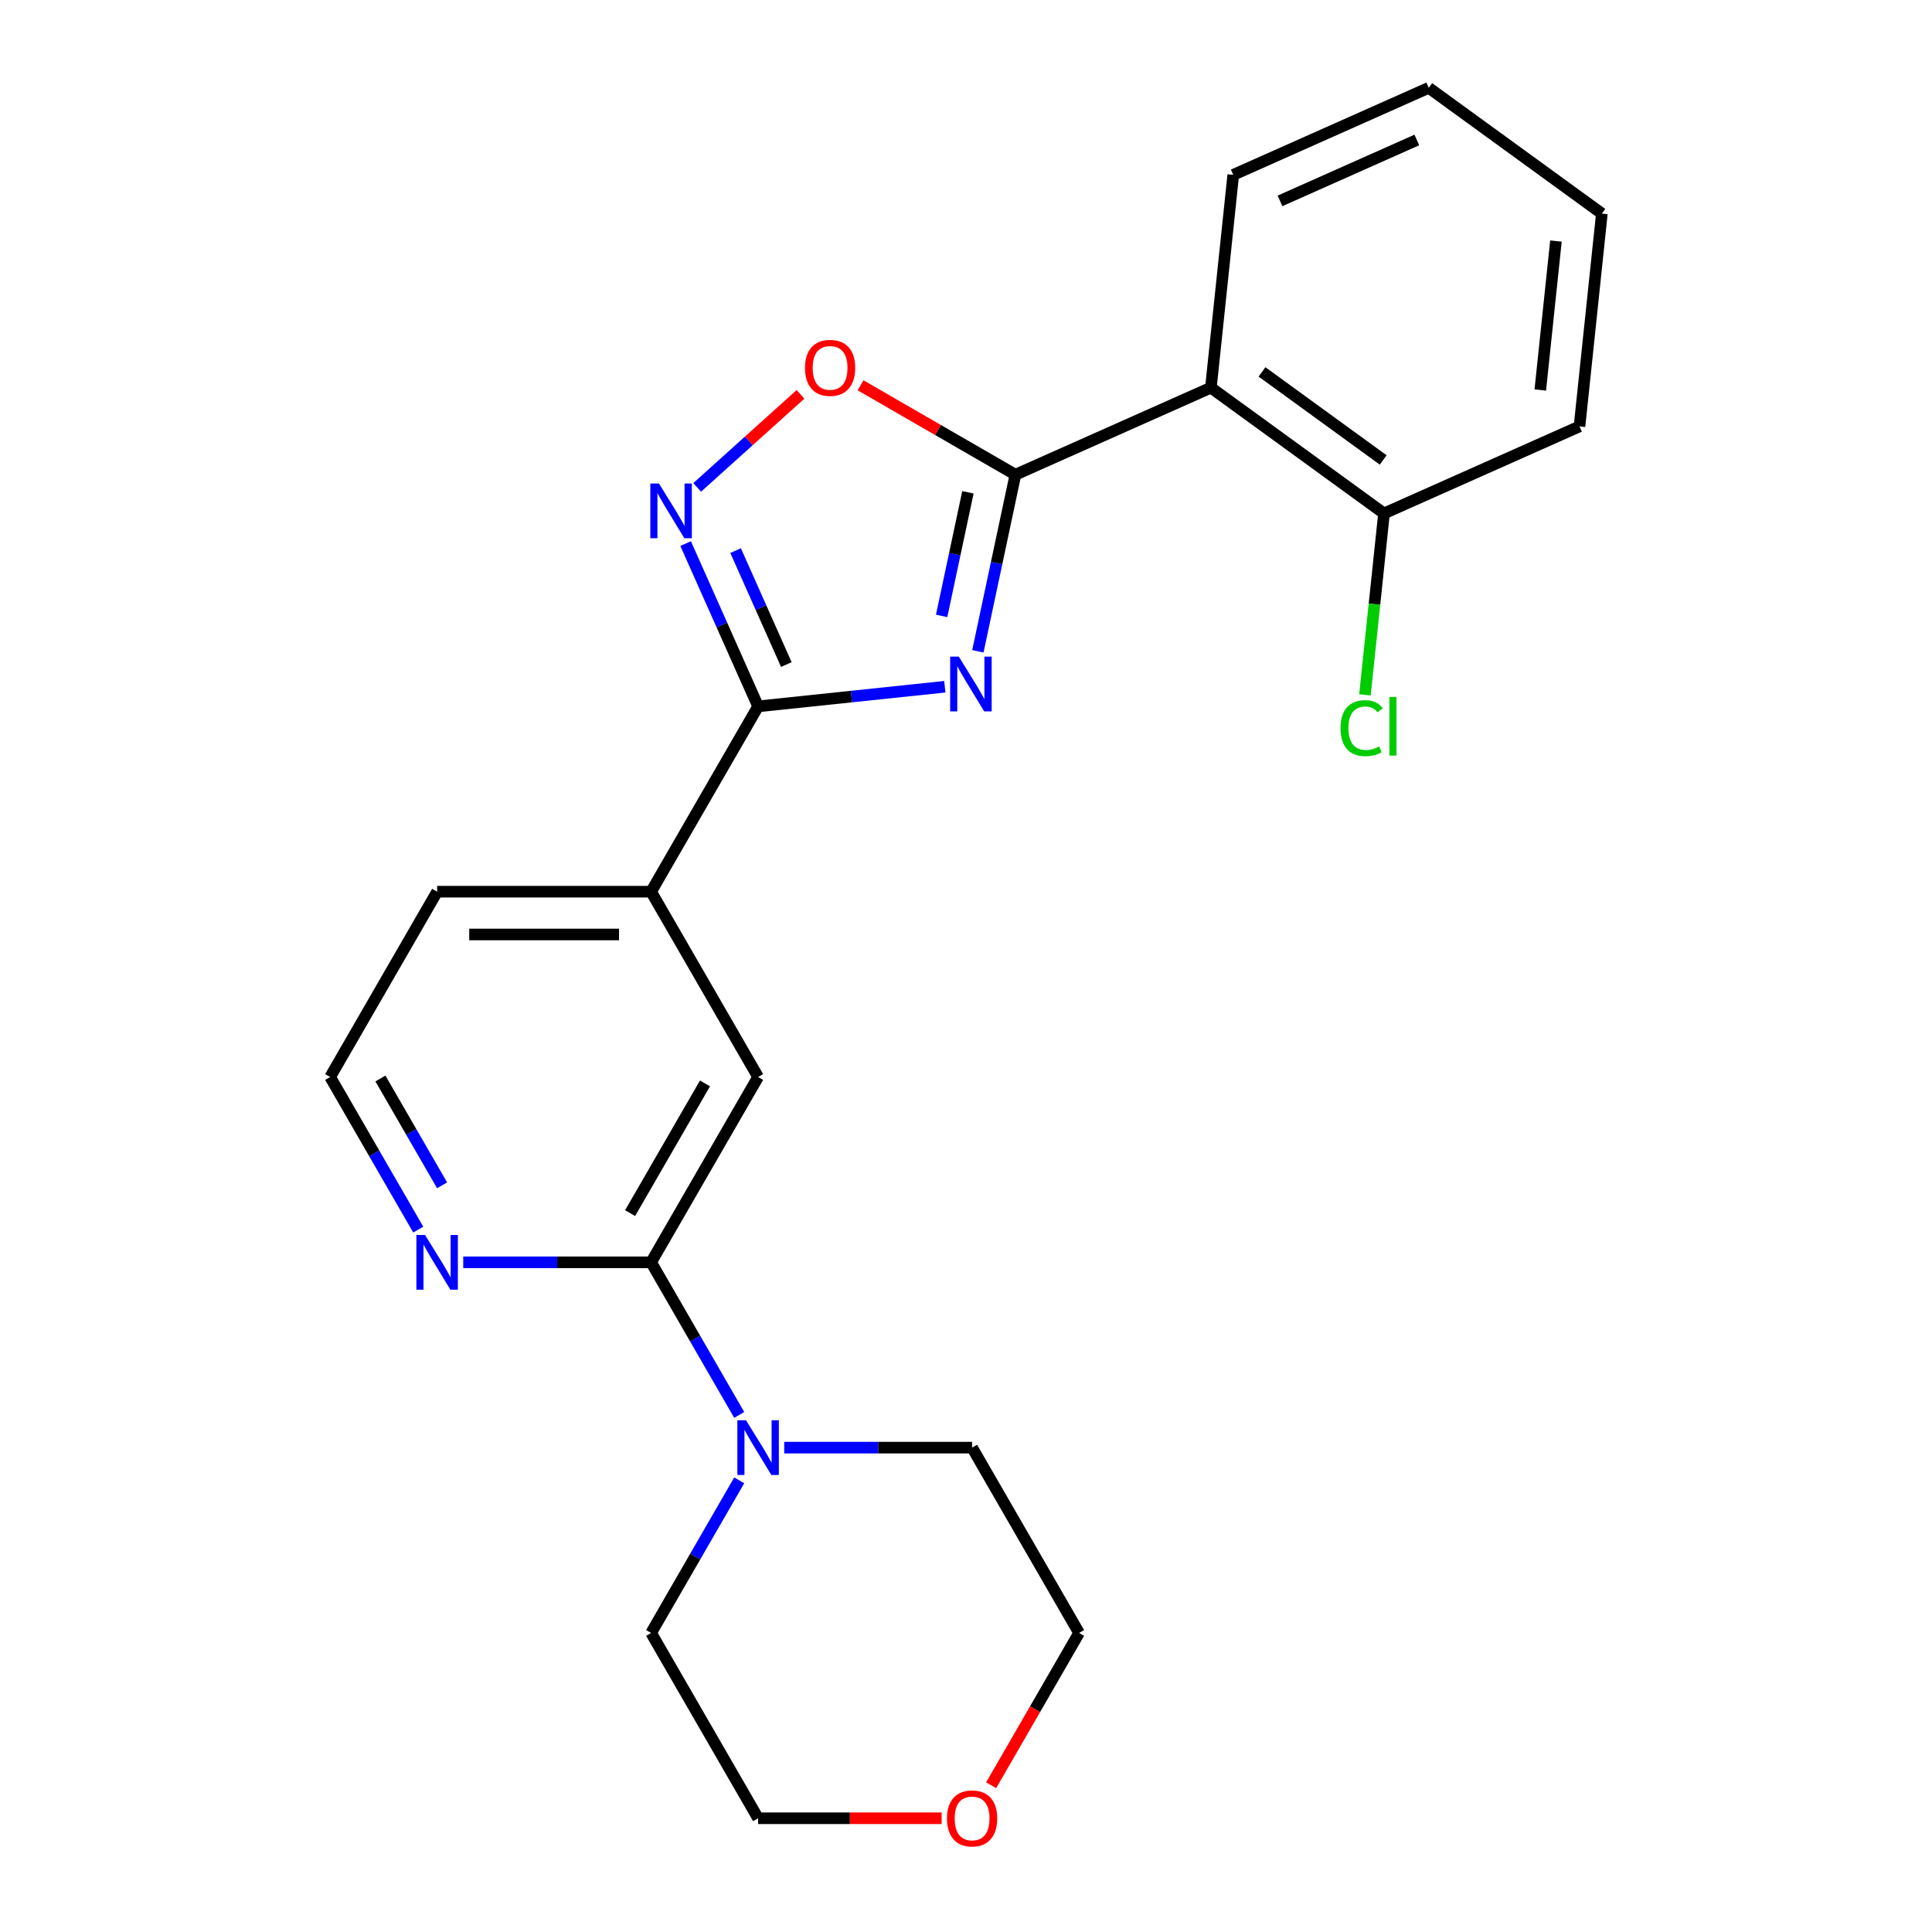 <?xml version='1.0' encoding='iso-8859-1'?>
<svg version='1.1' baseProfile='full'
              xmlns='http://www.w3.org/2000/svg'
                      xmlns:rdkit='http://www.rdkit.org/xml'
                      xmlns:xlink='http://www.w3.org/1999/xlink'
                  xml:space='preserve'
width='1000px' height='1000px' viewBox='0 0 1000 1000'>
<!-- END OF HEADER -->
<rect style='opacity:1.0;fill:#FFFFFF;stroke:none' width='1000' height='1000' x='0' y='0'> </rect>
<path class='bond-0' d='M 506.144,337.112 L 515.859,291.407' style='fill:none;fill-rule:evenodd;stroke:#0000FF;stroke-width:6px;stroke-linecap:butt;stroke-linejoin:miter;stroke-opacity:1' />
<path class='bond-0' d='M 515.859,291.407 L 525.574,245.703' style='fill:none;fill-rule:evenodd;stroke:#000000;stroke-width:6px;stroke-linecap:butt;stroke-linejoin:miter;stroke-opacity:1' />
<path class='bond-0' d='M 487.391,318.795 L 494.192,286.802' style='fill:none;fill-rule:evenodd;stroke:#0000FF;stroke-width:6px;stroke-linecap:butt;stroke-linejoin:miter;stroke-opacity:1' />
<path class='bond-0' d='M 494.192,286.802 L 500.992,254.809' style='fill:none;fill-rule:evenodd;stroke:#000000;stroke-width:6px;stroke-linecap:butt;stroke-linejoin:miter;stroke-opacity:1' />
<path class='bond-1' d='M 489.037,355.46 L 440.716,360.539' style='fill:none;fill-rule:evenodd;stroke:#0000FF;stroke-width:6px;stroke-linecap:butt;stroke-linejoin:miter;stroke-opacity:1' />
<path class='bond-1' d='M 440.716,360.539 L 392.395,365.618' style='fill:none;fill-rule:evenodd;stroke:#000000;stroke-width:6px;stroke-linecap:butt;stroke-linejoin:miter;stroke-opacity:1' />
<path class='bond-3' d='M 525.574,245.703 L 626.756,200.654' style='fill:none;fill-rule:evenodd;stroke:#000000;stroke-width:6px;stroke-linecap:butt;stroke-linejoin:miter;stroke-opacity:1' />
<path class='bond-4' d='M 525.574,245.703 L 485.499,222.566' style='fill:none;fill-rule:evenodd;stroke:#000000;stroke-width:6px;stroke-linecap:butt;stroke-linejoin:miter;stroke-opacity:1' />
<path class='bond-4' d='M 485.499,222.566 L 445.424,199.429' style='fill:none;fill-rule:evenodd;stroke:#FF0000;stroke-width:6px;stroke-linecap:butt;stroke-linejoin:miter;stroke-opacity:1' />
<path class='bond-2' d='M 392.395,365.618 L 373.639,323.491' style='fill:none;fill-rule:evenodd;stroke:#000000;stroke-width:6px;stroke-linecap:butt;stroke-linejoin:miter;stroke-opacity:1' />
<path class='bond-2' d='M 373.639,323.491 L 354.883,281.365' style='fill:none;fill-rule:evenodd;stroke:#0000FF;stroke-width:6px;stroke-linecap:butt;stroke-linejoin:miter;stroke-opacity:1' />
<path class='bond-2' d='M 407.005,343.97 L 393.876,314.481' style='fill:none;fill-rule:evenodd;stroke:#000000;stroke-width:6px;stroke-linecap:butt;stroke-linejoin:miter;stroke-opacity:1' />
<path class='bond-2' d='M 393.876,314.481 L 380.747,284.993' style='fill:none;fill-rule:evenodd;stroke:#0000FF;stroke-width:6px;stroke-linecap:butt;stroke-linejoin:miter;stroke-opacity:1' />
<path class='bond-7' d='M 392.395,365.618 L 337.017,461.537' style='fill:none;fill-rule:evenodd;stroke:#000000;stroke-width:6px;stroke-linecap:butt;stroke-linejoin:miter;stroke-opacity:1' />
<path class='bond-23' d='M 360.855,252.272 L 387.598,228.193' style='fill:none;fill-rule:evenodd;stroke:#0000FF;stroke-width:6px;stroke-linecap:butt;stroke-linejoin:miter;stroke-opacity:1' />
<path class='bond-23' d='M 387.598,228.193 L 414.341,204.114' style='fill:none;fill-rule:evenodd;stroke:#FF0000;stroke-width:6px;stroke-linecap:butt;stroke-linejoin:miter;stroke-opacity:1' />
<path class='bond-10' d='M 626.756,200.654 L 716.36,265.756' style='fill:none;fill-rule:evenodd;stroke:#000000;stroke-width:6px;stroke-linecap:butt;stroke-linejoin:miter;stroke-opacity:1' />
<path class='bond-10' d='M 653.217,192.499 L 715.94,238.07' style='fill:none;fill-rule:evenodd;stroke:#000000;stroke-width:6px;stroke-linecap:butt;stroke-linejoin:miter;stroke-opacity:1' />
<path class='bond-14' d='M 626.756,200.654 L 638.333,90.504' style='fill:none;fill-rule:evenodd;stroke:#000000;stroke-width:6px;stroke-linecap:butt;stroke-linejoin:miter;stroke-opacity:1' />
<path class='bond-5' d='M 337.017,653.374 L 392.395,557.455' style='fill:none;fill-rule:evenodd;stroke:#000000;stroke-width:6px;stroke-linecap:butt;stroke-linejoin:miter;stroke-opacity:1' />
<path class='bond-5' d='M 326.14,627.91 L 364.905,560.767' style='fill:none;fill-rule:evenodd;stroke:#000000;stroke-width:6px;stroke-linecap:butt;stroke-linejoin:miter;stroke-opacity:1' />
<path class='bond-6' d='M 337.017,653.374 L 359.819,692.869' style='fill:none;fill-rule:evenodd;stroke:#000000;stroke-width:6px;stroke-linecap:butt;stroke-linejoin:miter;stroke-opacity:1' />
<path class='bond-6' d='M 359.819,692.869 L 382.621,732.364' style='fill:none;fill-rule:evenodd;stroke:#0000FF;stroke-width:6px;stroke-linecap:butt;stroke-linejoin:miter;stroke-opacity:1' />
<path class='bond-24' d='M 337.017,653.374 L 288.392,653.374' style='fill:none;fill-rule:evenodd;stroke:#000000;stroke-width:6px;stroke-linecap:butt;stroke-linejoin:miter;stroke-opacity:1' />
<path class='bond-24' d='M 288.392,653.374 L 239.768,653.374' style='fill:none;fill-rule:evenodd;stroke:#0000FF;stroke-width:6px;stroke-linecap:butt;stroke-linejoin:miter;stroke-opacity:1' />
<path class='bond-15' d='M 405.904,749.293 L 454.528,749.293' style='fill:none;fill-rule:evenodd;stroke:#0000FF;stroke-width:6px;stroke-linecap:butt;stroke-linejoin:miter;stroke-opacity:1' />
<path class='bond-15' d='M 454.528,749.293 L 503.153,749.293' style='fill:none;fill-rule:evenodd;stroke:#000000;stroke-width:6px;stroke-linecap:butt;stroke-linejoin:miter;stroke-opacity:1' />
<path class='bond-16' d='M 382.621,766.222 L 359.819,805.717' style='fill:none;fill-rule:evenodd;stroke:#0000FF;stroke-width:6px;stroke-linecap:butt;stroke-linejoin:miter;stroke-opacity:1' />
<path class='bond-16' d='M 359.819,805.717 L 337.017,845.211' style='fill:none;fill-rule:evenodd;stroke:#000000;stroke-width:6px;stroke-linecap:butt;stroke-linejoin:miter;stroke-opacity:1' />
<path class='bond-8' d='M 337.017,461.537 L 392.395,557.455' style='fill:none;fill-rule:evenodd;stroke:#000000;stroke-width:6px;stroke-linecap:butt;stroke-linejoin:miter;stroke-opacity:1' />
<path class='bond-17' d='M 337.017,461.537 L 226.259,461.537' style='fill:none;fill-rule:evenodd;stroke:#000000;stroke-width:6px;stroke-linecap:butt;stroke-linejoin:miter;stroke-opacity:1' />
<path class='bond-17' d='M 320.403,483.688 L 242.873,483.688' style='fill:none;fill-rule:evenodd;stroke:#000000;stroke-width:6px;stroke-linecap:butt;stroke-linejoin:miter;stroke-opacity:1' />
<path class='bond-9' d='M 216.485,636.445 L 193.683,596.95' style='fill:none;fill-rule:evenodd;stroke:#0000FF;stroke-width:6px;stroke-linecap:butt;stroke-linejoin:miter;stroke-opacity:1' />
<path class='bond-9' d='M 193.683,596.95 L 170.88,557.455' style='fill:none;fill-rule:evenodd;stroke:#000000;stroke-width:6px;stroke-linecap:butt;stroke-linejoin:miter;stroke-opacity:1' />
<path class='bond-9' d='M 228.828,613.521 L 212.867,585.874' style='fill:none;fill-rule:evenodd;stroke:#0000FF;stroke-width:6px;stroke-linecap:butt;stroke-linejoin:miter;stroke-opacity:1' />
<path class='bond-9' d='M 212.867,585.874 L 196.905,558.228' style='fill:none;fill-rule:evenodd;stroke:#000000;stroke-width:6px;stroke-linecap:butt;stroke-linejoin:miter;stroke-opacity:1' />
<path class='bond-12' d='M 716.36,265.756 L 711.424,312.717' style='fill:none;fill-rule:evenodd;stroke:#000000;stroke-width:6px;stroke-linecap:butt;stroke-linejoin:miter;stroke-opacity:1' />
<path class='bond-12' d='M 711.424,312.717 L 706.489,359.678' style='fill:none;fill-rule:evenodd;stroke:#00CC00;stroke-width:6px;stroke-linecap:butt;stroke-linejoin:miter;stroke-opacity:1' />
<path class='bond-20' d='M 716.36,265.756 L 817.542,220.707' style='fill:none;fill-rule:evenodd;stroke:#000000;stroke-width:6px;stroke-linecap:butt;stroke-linejoin:miter;stroke-opacity:1' />
<path class='bond-11' d='M 487.384,941.13 L 439.89,941.13' style='fill:none;fill-rule:evenodd;stroke:#FF0000;stroke-width:6px;stroke-linecap:butt;stroke-linejoin:miter;stroke-opacity:1' />
<path class='bond-11' d='M 439.89,941.13 L 392.395,941.13' style='fill:none;fill-rule:evenodd;stroke:#000000;stroke-width:6px;stroke-linecap:butt;stroke-linejoin:miter;stroke-opacity:1' />
<path class='bond-26' d='M 513.019,924.041 L 535.775,884.626' style='fill:none;fill-rule:evenodd;stroke:#FF0000;stroke-width:6px;stroke-linecap:butt;stroke-linejoin:miter;stroke-opacity:1' />
<path class='bond-26' d='M 535.775,884.626 L 558.531,845.211' style='fill:none;fill-rule:evenodd;stroke:#000000;stroke-width:6px;stroke-linecap:butt;stroke-linejoin:miter;stroke-opacity:1' />
<path class='bond-13' d='M 170.88,557.455 L 226.259,461.537' style='fill:none;fill-rule:evenodd;stroke:#000000;stroke-width:6px;stroke-linecap:butt;stroke-linejoin:miter;stroke-opacity:1' />
<path class='bond-21' d='M 638.333,90.504 L 739.515,45.455' style='fill:none;fill-rule:evenodd;stroke:#000000;stroke-width:6px;stroke-linecap:butt;stroke-linejoin:miter;stroke-opacity:1' />
<path class='bond-21' d='M 662.52,103.983 L 733.347,72.448' style='fill:none;fill-rule:evenodd;stroke:#000000;stroke-width:6px;stroke-linecap:butt;stroke-linejoin:miter;stroke-opacity:1' />
<path class='bond-18' d='M 503.153,749.293 L 558.531,845.211' style='fill:none;fill-rule:evenodd;stroke:#000000;stroke-width:6px;stroke-linecap:butt;stroke-linejoin:miter;stroke-opacity:1' />
<path class='bond-19' d='M 337.017,845.211 L 392.395,941.13' style='fill:none;fill-rule:evenodd;stroke:#000000;stroke-width:6px;stroke-linecap:butt;stroke-linejoin:miter;stroke-opacity:1' />
<path class='bond-25' d='M 817.542,220.707 L 829.12,110.556' style='fill:none;fill-rule:evenodd;stroke:#000000;stroke-width:6px;stroke-linecap:butt;stroke-linejoin:miter;stroke-opacity:1' />
<path class='bond-25' d='M 797.249,201.869 L 805.353,124.763' style='fill:none;fill-rule:evenodd;stroke:#000000;stroke-width:6px;stroke-linecap:butt;stroke-linejoin:miter;stroke-opacity:1' />
<path class='bond-22' d='M 739.515,45.455 L 829.12,110.556' style='fill:none;fill-rule:evenodd;stroke:#000000;stroke-width:6px;stroke-linecap:butt;stroke-linejoin:miter;stroke-opacity:1' />
<path  class='atom-0' d='M 496.286 339.88
L 505.566 354.88
Q 506.486 356.36, 507.966 359.04
Q 509.446 361.72, 509.526 361.88
L 509.526 339.88
L 513.286 339.88
L 513.286 368.2
L 509.406 368.2
L 499.446 351.8
Q 498.286 349.88, 497.046 347.68
Q 495.846 345.48, 495.486 344.8
L 495.486 368.2
L 491.806 368.2
L 491.806 339.88
L 496.286 339.88
' fill='#0000FF'/>
<path  class='atom-3' d='M 341.086 250.276
L 350.366 265.276
Q 351.286 266.756, 352.766 269.436
Q 354.246 272.116, 354.326 272.276
L 354.326 250.276
L 358.086 250.276
L 358.086 278.596
L 354.206 278.596
L 344.246 262.196
Q 343.086 260.276, 341.846 258.076
Q 340.646 255.876, 340.286 255.196
L 340.286 278.596
L 336.606 278.596
L 336.606 250.276
L 341.086 250.276
' fill='#0000FF'/>
<path  class='atom-5' d='M 416.655 190.405
Q 416.655 183.605, 420.015 179.805
Q 423.375 176.005, 429.655 176.005
Q 435.935 176.005, 439.295 179.805
Q 442.655 183.605, 442.655 190.405
Q 442.655 197.285, 439.255 201.205
Q 435.855 205.085, 429.655 205.085
Q 423.415 205.085, 420.015 201.205
Q 416.655 197.325, 416.655 190.405
M 429.655 201.885
Q 433.975 201.885, 436.295 199.005
Q 438.655 196.085, 438.655 190.405
Q 438.655 184.845, 436.295 182.045
Q 433.975 179.205, 429.655 179.205
Q 425.335 179.205, 422.975 182.005
Q 420.655 184.805, 420.655 190.405
Q 420.655 196.125, 422.975 199.005
Q 425.335 201.885, 429.655 201.885
' fill='#FF0000'/>
<path  class='atom-7' d='M 386.135 735.133
L 395.415 750.133
Q 396.335 751.613, 397.815 754.293
Q 399.295 756.973, 399.375 757.133
L 399.375 735.133
L 403.135 735.133
L 403.135 763.453
L 399.255 763.453
L 389.295 747.053
Q 388.135 745.133, 386.895 742.933
Q 385.695 740.733, 385.335 740.053
L 385.335 763.453
L 381.655 763.453
L 381.655 735.133
L 386.135 735.133
' fill='#0000FF'/>
<path  class='atom-10' d='M 219.999 639.214
L 229.279 654.214
Q 230.199 655.694, 231.679 658.374
Q 233.159 661.054, 233.239 661.214
L 233.239 639.214
L 236.999 639.214
L 236.999 667.534
L 233.119 667.534
L 223.159 651.134
Q 221.999 649.214, 220.759 647.014
Q 219.559 644.814, 219.199 644.134
L 219.199 667.534
L 215.519 667.534
L 215.519 639.214
L 219.999 639.214
' fill='#0000FF'/>
<path  class='atom-12' d='M 490.153 941.21
Q 490.153 934.41, 493.513 930.61
Q 496.873 926.81, 503.153 926.81
Q 509.433 926.81, 512.793 930.61
Q 516.153 934.41, 516.153 941.21
Q 516.153 948.09, 512.753 952.01
Q 509.353 955.89, 503.153 955.89
Q 496.913 955.89, 493.513 952.01
Q 490.153 948.13, 490.153 941.21
M 503.153 952.69
Q 507.473 952.69, 509.793 949.81
Q 512.153 946.89, 512.153 941.21
Q 512.153 935.65, 509.793 932.85
Q 507.473 930.01, 503.153 930.01
Q 498.833 930.01, 496.473 932.81
Q 494.153 935.61, 494.153 941.21
Q 494.153 946.93, 496.473 949.81
Q 498.833 952.69, 503.153 952.69
' fill='#FF0000'/>
<path  class='atom-13' d='M 693.863 376.887
Q 693.863 369.847, 697.143 366.167
Q 700.463 362.447, 706.743 362.447
Q 712.583 362.447, 715.703 366.567
L 713.063 368.727
Q 710.783 365.727, 706.743 365.727
Q 702.463 365.727, 700.183 368.607
Q 697.943 371.447, 697.943 376.887
Q 697.943 382.487, 700.263 385.367
Q 702.623 388.247, 707.183 388.247
Q 710.303 388.247, 713.943 386.367
L 715.063 389.367
Q 713.583 390.327, 711.343 390.887
Q 709.103 391.447, 706.623 391.447
Q 700.463 391.447, 697.143 387.687
Q 693.863 383.927, 693.863 376.887
' fill='#00CC00'/>
<path  class='atom-13' d='M 719.143 360.727
L 722.823 360.727
L 722.823 391.087
L 719.143 391.087
L 719.143 360.727
' fill='#00CC00'/>
</svg>
